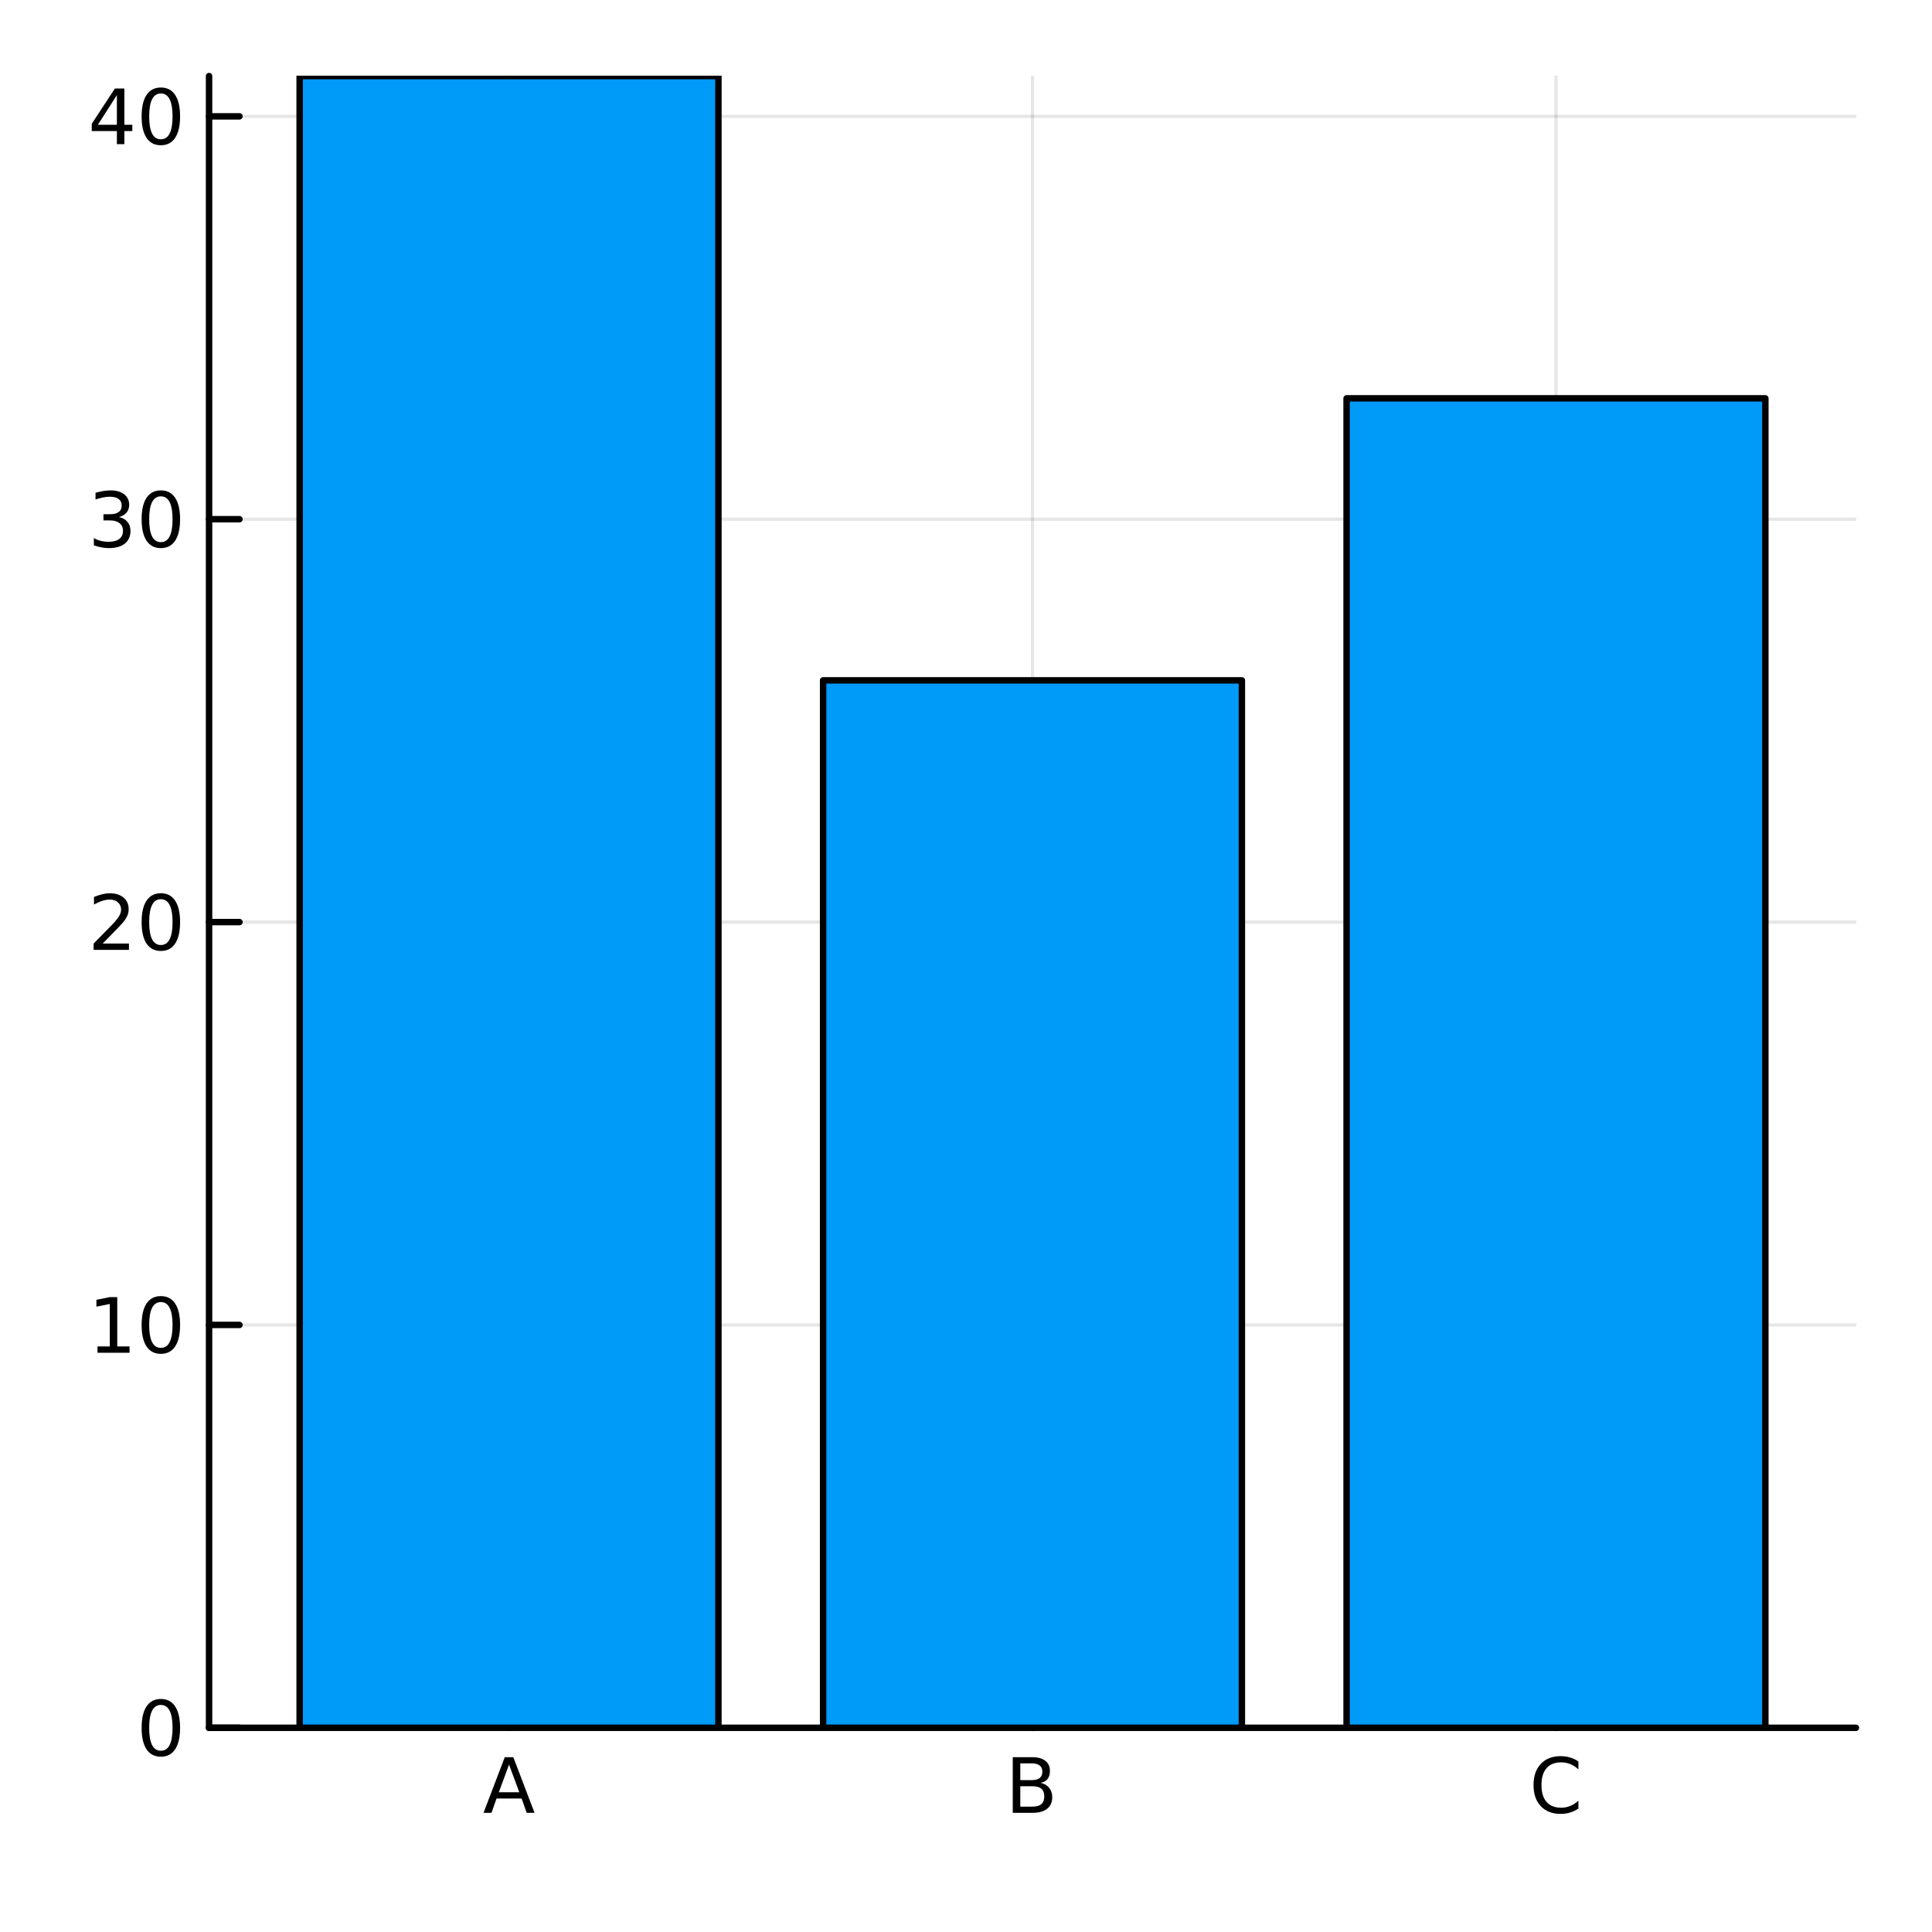 <?xml version="1.0" encoding="utf-8"?>
<svg xmlns="http://www.w3.org/2000/svg" xmlns:xlink="http://www.w3.org/1999/xlink" width="300" height="300" viewBox="0 0 1200 1200">
<rect x="0" y="0" width="1200" height="1200" fill="#333333" stroke="none"/>
<defs>
  <clipPath id="clip730">
    <rect x="0" y="0" width="1200" height="1200"/>
  </clipPath>
</defs>
<path clip-path="url(#clip730)" d="M0 1200 L1200 1200 L1200 0 L0 0  Z" fill="#ffffff" fill-rule="evenodd" fill-opacity="1"/>
<defs>
  <clipPath id="clip731">
    <rect x="240" y="120" width="841" height="841"/>
  </clipPath>
</defs>
<path clip-path="url(#clip730)" d="M129.853 1073.17 L1152.76 1073.17 L1152.76 47.244 L129.853 47.244  Z" fill="#ffffff" fill-rule="evenodd" fill-opacity="1"/>
<defs>
  <clipPath id="clip732">
    <rect x="129" y="47" width="1024" height="1027"/>
  </clipPath>
</defs>
<polyline clip-path="url(#clip732)" style="stroke:#000000; stroke-linecap:round; stroke-linejoin:round; stroke-width:2; stroke-opacity:0.1; fill:none" points="316.169,1073.17 316.169,47.244 "/>
<polyline clip-path="url(#clip732)" style="stroke:#000000; stroke-linecap:round; stroke-linejoin:round; stroke-width:2; stroke-opacity:0.1; fill:none" points="641.304,1073.17 641.304,47.244 "/>
<polyline clip-path="url(#clip732)" style="stroke:#000000; stroke-linecap:round; stroke-linejoin:round; stroke-width:2; stroke-opacity:0.1; fill:none" points="966.44,1073.17 966.44,47.244 "/>
<polyline clip-path="url(#clip732)" style="stroke:#000000; stroke-linecap:round; stroke-linejoin:round; stroke-width:2; stroke-opacity:0.1; fill:none" points="129.853,1073.17 1152.76,1073.17 "/>
<polyline clip-path="url(#clip732)" style="stroke:#000000; stroke-linecap:round; stroke-linejoin:round; stroke-width:2; stroke-opacity:0.1; fill:none" points="129.853,822.943 1152.76,822.943 "/>
<polyline clip-path="url(#clip732)" style="stroke:#000000; stroke-linecap:round; stroke-linejoin:round; stroke-width:2; stroke-opacity:0.1; fill:none" points="129.853,572.717 1152.76,572.717 "/>
<polyline clip-path="url(#clip732)" style="stroke:#000000; stroke-linecap:round; stroke-linejoin:round; stroke-width:2; stroke-opacity:0.1; fill:none" points="129.853,322.492 1152.76,322.492 "/>
<polyline clip-path="url(#clip732)" style="stroke:#000000; stroke-linecap:round; stroke-linejoin:round; stroke-width:2; stroke-opacity:0.1; fill:none" points="129.853,72.267 1152.76,72.267 "/>
<polyline clip-path="url(#clip730)" style="stroke:#000000; stroke-linecap:round; stroke-linejoin:round; stroke-width:4; stroke-opacity:1; fill:none" points="129.853,1073.17 1152.76,1073.17 "/>
<polyline clip-path="url(#clip730)" style="stroke:#000000; stroke-linecap:round; stroke-linejoin:round; stroke-width:4; stroke-opacity:1; fill:none" points="316.169,1073.17 316.169,1054.27 "/>
<polyline clip-path="url(#clip730)" style="stroke:#000000; stroke-linecap:round; stroke-linejoin:round; stroke-width:4; stroke-opacity:1; fill:none" points="641.304,1073.17 641.304,1054.27 "/>
<polyline clip-path="url(#clip730)" style="stroke:#000000; stroke-linecap:round; stroke-linejoin:round; stroke-width:4; stroke-opacity:1; fill:none" points="966.44,1073.17 966.44,1054.27 "/>
<path clip-path="url(#clip730)" d="M316.169 1096.01 L309.826 1113.21 L322.534 1113.21 L316.169 1096.01 M313.53 1091.41 L318.831 1091.41 L332.002 1125.97 L327.141 1125.97 L323.993 1117.1 L308.414 1117.1 L305.266 1125.97 L300.335 1125.97 L313.53 1091.41 Z" fill="#000000" fill-rule="nonzero" fill-opacity="1" /><path clip-path="url(#clip730)" d="M633.723 1109.46 L633.723 1122.13 L641.223 1122.13 Q644.997 1122.13 646.802 1120.57 Q648.631 1119 648.631 1115.78 Q648.631 1112.54 646.802 1111.01 Q644.997 1109.46 641.223 1109.46 L633.723 1109.46 M633.723 1095.25 L633.723 1105.67 L640.645 1105.67 Q644.071 1105.67 645.737 1104.39 Q647.427 1103.1 647.427 1100.46 Q647.427 1097.84 645.737 1096.55 Q644.071 1095.25 640.645 1095.25 L633.723 1095.25 M629.048 1091.41 L640.992 1091.41 Q646.339 1091.41 649.233 1093.63 Q652.126 1095.85 652.126 1099.95 Q652.126 1103.12 650.645 1105 Q649.163 1106.87 646.293 1107.33 Q649.742 1108.07 651.64 1110.44 Q653.561 1112.77 653.561 1116.29 Q653.561 1120.92 650.413 1123.44 Q647.265 1125.97 641.455 1125.97 L629.048 1125.97 L629.048 1091.41 Z" fill="#000000" fill-rule="nonzero" fill-opacity="1" /><path clip-path="url(#clip730)" d="M980.375 1094.07 L980.375 1099 Q978.014 1096.8 975.329 1095.71 Q972.667 1094.63 969.658 1094.63 Q963.732 1094.63 960.584 1098.26 Q957.436 1101.87 957.436 1108.72 Q957.436 1115.55 960.584 1119.19 Q963.732 1122.8 969.658 1122.8 Q972.667 1122.8 975.329 1121.71 Q978.014 1120.62 980.375 1118.42 L980.375 1123.31 Q977.922 1124.97 975.167 1125.81 Q972.435 1126.64 969.38 1126.64 Q961.533 1126.64 957.019 1121.85 Q952.505 1117.03 952.505 1108.72 Q952.505 1100.39 957.019 1095.6 Q961.533 1090.78 969.38 1090.78 Q972.482 1090.78 975.213 1091.62 Q977.968 1092.43 980.375 1094.07 Z" fill="#000000" fill-rule="nonzero" fill-opacity="1" /><polyline clip-path="url(#clip730)" style="stroke:#000000; stroke-linecap:round; stroke-linejoin:round; stroke-width:4; stroke-opacity:1; fill:none" points="129.853,1073.17 129.853,47.244 "/>
<polyline clip-path="url(#clip730)" style="stroke:#000000; stroke-linecap:round; stroke-linejoin:round; stroke-width:4; stroke-opacity:1; fill:none" points="129.853,1073.17 148.751,1073.17 "/>
<polyline clip-path="url(#clip730)" style="stroke:#000000; stroke-linecap:round; stroke-linejoin:round; stroke-width:4; stroke-opacity:1; fill:none" points="129.853,822.943 148.751,822.943 "/>
<polyline clip-path="url(#clip730)" style="stroke:#000000; stroke-linecap:round; stroke-linejoin:round; stroke-width:4; stroke-opacity:1; fill:none" points="129.853,572.717 148.751,572.717 "/>
<polyline clip-path="url(#clip730)" style="stroke:#000000; stroke-linecap:round; stroke-linejoin:round; stroke-width:4; stroke-opacity:1; fill:none" points="129.853,322.492 148.751,322.492 "/>
<polyline clip-path="url(#clip730)" style="stroke:#000000; stroke-linecap:round; stroke-linejoin:round; stroke-width:4; stroke-opacity:1; fill:none" points="129.853,72.267 148.751,72.267 "/>
<path clip-path="url(#clip730)" d="M99.909 1058.97 Q96.297 1058.97 94.469 1062.53 Q92.663 1066.07 92.663 1073.2 Q92.663 1080.31 94.469 1083.87 Q96.297 1087.42 99.909 1087.42 Q103.543 1087.42 105.348 1083.87 Q107.177 1080.31 107.177 1073.2 Q107.177 1066.07 105.348 1062.53 Q103.543 1058.97 99.909 1058.97 M99.909 1055.26 Q105.719 1055.26 108.774 1059.87 Q111.853 1064.45 111.853 1073.2 Q111.853 1081.93 108.774 1086.54 Q105.719 1091.12 99.909 1091.12 Q94.098 1091.12 91.02 1086.54 Q87.964 1081.93 87.964 1073.2 Q87.964 1064.45 91.02 1059.87 Q94.098 1055.26 99.909 1055.26 Z" fill="#000000" fill-rule="nonzero" fill-opacity="1" /><path clip-path="url(#clip730)" d="M60.557 836.287 L68.196 836.287 L68.196 809.922 L59.886 811.588 L59.886 807.329 L68.15 805.663 L72.825 805.663 L72.825 836.287 L80.464 836.287 L80.464 840.223 L60.557 840.223 L60.557 836.287 Z" fill="#000000" fill-rule="nonzero" fill-opacity="1" /><path clip-path="url(#clip730)" d="M99.909 808.741 Q96.297 808.741 94.469 812.306 Q92.663 815.848 92.663 822.977 Q92.663 830.084 94.469 833.649 Q96.297 837.19 99.909 837.19 Q103.543 837.19 105.348 833.649 Q107.177 830.084 107.177 822.977 Q107.177 815.848 105.348 812.306 Q103.543 808.741 99.909 808.741 M99.909 805.038 Q105.719 805.038 108.774 809.644 Q111.853 814.227 111.853 822.977 Q111.853 831.704 108.774 836.311 Q105.719 840.894 99.909 840.894 Q94.098 840.894 91.02 836.311 Q87.964 831.704 87.964 822.977 Q87.964 814.227 91.02 809.644 Q94.098 805.038 99.909 805.038 Z" fill="#000000" fill-rule="nonzero" fill-opacity="1" /><path clip-path="url(#clip730)" d="M63.775 586.062 L80.094 586.062 L80.094 589.997 L58.15 589.997 L58.15 586.062 Q60.812 583.307 65.395 578.678 Q70.001 574.025 71.182 572.683 Q73.427 570.159 74.307 568.423 Q75.21 566.664 75.21 564.974 Q75.21 562.22 73.265 560.484 Q71.344 558.747 68.242 558.747 Q66.043 558.747 63.589 559.511 Q61.159 560.275 58.381 561.826 L58.381 557.104 Q61.205 555.97 63.659 555.391 Q66.112 554.812 68.15 554.812 Q73.52 554.812 76.714 557.497 Q79.909 560.183 79.909 564.673 Q79.909 566.803 79.099 568.724 Q78.311 570.622 76.205 573.215 Q75.626 573.886 72.525 577.104 Q69.423 580.298 63.775 586.062 Z" fill="#000000" fill-rule="nonzero" fill-opacity="1" /><path clip-path="url(#clip730)" d="M99.909 558.516 Q96.297 558.516 94.469 562.081 Q92.663 565.622 92.663 572.752 Q92.663 579.858 94.469 583.423 Q96.297 586.965 99.909 586.965 Q103.543 586.965 105.348 583.423 Q107.177 579.858 107.177 572.752 Q107.177 565.622 105.348 562.081 Q103.543 558.516 99.909 558.516 M99.909 554.812 Q105.719 554.812 108.774 559.419 Q111.853 564.002 111.853 572.752 Q111.853 581.479 108.774 586.085 Q105.719 590.669 99.909 590.669 Q94.098 590.669 91.02 586.085 Q87.964 581.479 87.964 572.752 Q87.964 564.002 91.02 559.419 Q94.098 554.812 99.909 554.812 Z" fill="#000000" fill-rule="nonzero" fill-opacity="1" /><path clip-path="url(#clip730)" d="M73.913 321.138 Q77.27 321.855 79.145 324.124 Q81.043 326.392 81.043 329.726 Q81.043 334.841 77.524 337.642 Q74.006 340.443 67.525 340.443 Q65.349 340.443 63.034 340.003 Q60.742 339.587 58.288 338.73 L58.288 334.216 Q60.233 335.351 62.548 335.929 Q64.862 336.508 67.386 336.508 Q71.784 336.508 74.075 334.772 Q76.39 333.036 76.39 329.726 Q76.39 326.67 74.237 324.957 Q72.108 323.221 68.288 323.221 L64.261 323.221 L64.261 319.379 L68.474 319.379 Q71.923 319.379 73.751 318.013 Q75.58 316.624 75.58 314.031 Q75.58 311.369 73.682 309.957 Q71.807 308.522 68.288 308.522 Q66.367 308.522 64.168 308.939 Q61.969 309.355 59.33 310.235 L59.33 306.068 Q61.992 305.328 64.307 304.957 Q66.645 304.587 68.705 304.587 Q74.029 304.587 77.131 307.017 Q80.233 309.425 80.233 313.545 Q80.233 316.416 78.589 318.406 Q76.946 320.374 73.913 321.138 Z" fill="#000000" fill-rule="nonzero" fill-opacity="1" /><path clip-path="url(#clip730)" d="M99.909 308.291 Q96.297 308.291 94.469 311.855 Q92.663 315.397 92.663 322.527 Q92.663 329.633 94.469 333.198 Q96.297 336.74 99.909 336.74 Q103.543 336.74 105.348 333.198 Q107.177 329.633 107.177 322.527 Q107.177 315.397 105.348 311.855 Q103.543 308.291 99.909 308.291 M99.909 304.587 Q105.719 304.587 108.774 309.193 Q111.853 313.777 111.853 322.527 Q111.853 331.253 108.774 335.86 Q105.719 340.443 99.909 340.443 Q94.098 340.443 91.02 335.86 Q87.964 331.253 87.964 322.527 Q87.964 313.777 91.02 309.193 Q94.098 304.587 99.909 304.587 Z" fill="#000000" fill-rule="nonzero" fill-opacity="1" /><path clip-path="url(#clip730)" d="M72.594 59.061 L60.788 77.51 L72.594 77.51 L72.594 59.061 M71.367 54.987 L77.247 54.987 L77.247 77.51 L82.177 77.51 L82.177 81.398 L77.247 81.398 L77.247 89.547 L72.594 89.547 L72.594 81.398 L56.992 81.398 L56.992 76.885 L71.367 54.987 Z" fill="#000000" fill-rule="nonzero" fill-opacity="1" /><path clip-path="url(#clip730)" d="M99.909 58.065 Q96.297 58.065 94.469 61.63 Q92.663 65.172 92.663 72.301 Q92.663 79.408 94.469 82.973 Q96.297 86.514 99.909 86.514 Q103.543 86.514 105.348 82.973 Q107.177 79.408 107.177 72.301 Q107.177 65.172 105.348 61.63 Q103.543 58.065 99.909 58.065 M99.909 54.362 Q105.719 54.362 108.774 58.968 Q111.853 63.551 111.853 72.301 Q111.853 81.028 108.774 85.635 Q105.719 90.218 99.909 90.218 Q94.098 90.218 91.02 85.635 Q87.964 81.028 87.964 72.301 Q87.964 63.551 91.02 58.968 Q94.098 54.362 99.909 54.362 Z" fill="#000000" fill-rule="nonzero" fill-opacity="1" /><path clip-path="url(#clip732)" d="M186.114 47.244 L186.114 1073.17 L446.223 1073.17 L446.223 47.244 L186.114 47.244 L186.114 47.244  Z" fill="#009af9" fill-rule="evenodd" fill-opacity="1"/>
<polyline clip-path="url(#clip732)" style="stroke:#000000; stroke-linecap:round; stroke-linejoin:round; stroke-width:4; stroke-opacity:1; fill:none" points="186.114,47.244 186.114,1073.17 446.223,1073.17 446.223,47.244 186.114,47.244 "/>
<path clip-path="url(#clip732)" d="M511.25 422.582 L511.25 1073.17 L771.359 1073.17 L771.359 422.582 L511.25 422.582 L511.25 422.582  Z" fill="#009af9" fill-rule="evenodd" fill-opacity="1"/>
<polyline clip-path="url(#clip732)" style="stroke:#000000; stroke-linecap:round; stroke-linejoin:round; stroke-width:4; stroke-opacity:1; fill:none" points="511.25,422.582 511.25,1073.17 771.359,1073.17 771.359,422.582 511.25,422.582 "/>
<path clip-path="url(#clip732)" d="M836.386 247.424 L836.386 1073.17 L1096.49 1073.17 L1096.49 247.424 L836.386 247.424 L836.386 247.424  Z" fill="#009af9" fill-rule="evenodd" fill-opacity="1"/>
<polyline clip-path="url(#clip732)" style="stroke:#000000; stroke-linecap:round; stroke-linejoin:round; stroke-width:4; stroke-opacity:1; fill:none" points="836.386,247.424 836.386,1073.17 1096.49,1073.17 1096.49,247.424 836.386,247.424 "/>
<circle clip-path="url(#clip732)" style="fill:#009af9; stroke:none; fill-opacity:0" cx="316.169" cy="47.244" r="2"/>
<circle clip-path="url(#clip732)" style="fill:#009af9; stroke:none; fill-opacity:0" cx="641.304" cy="422.582" r="2"/>
<circle clip-path="url(#clip732)" style="fill:#009af9; stroke:none; fill-opacity:0" cx="966.44" cy="247.424" r="2"/>
</svg>
